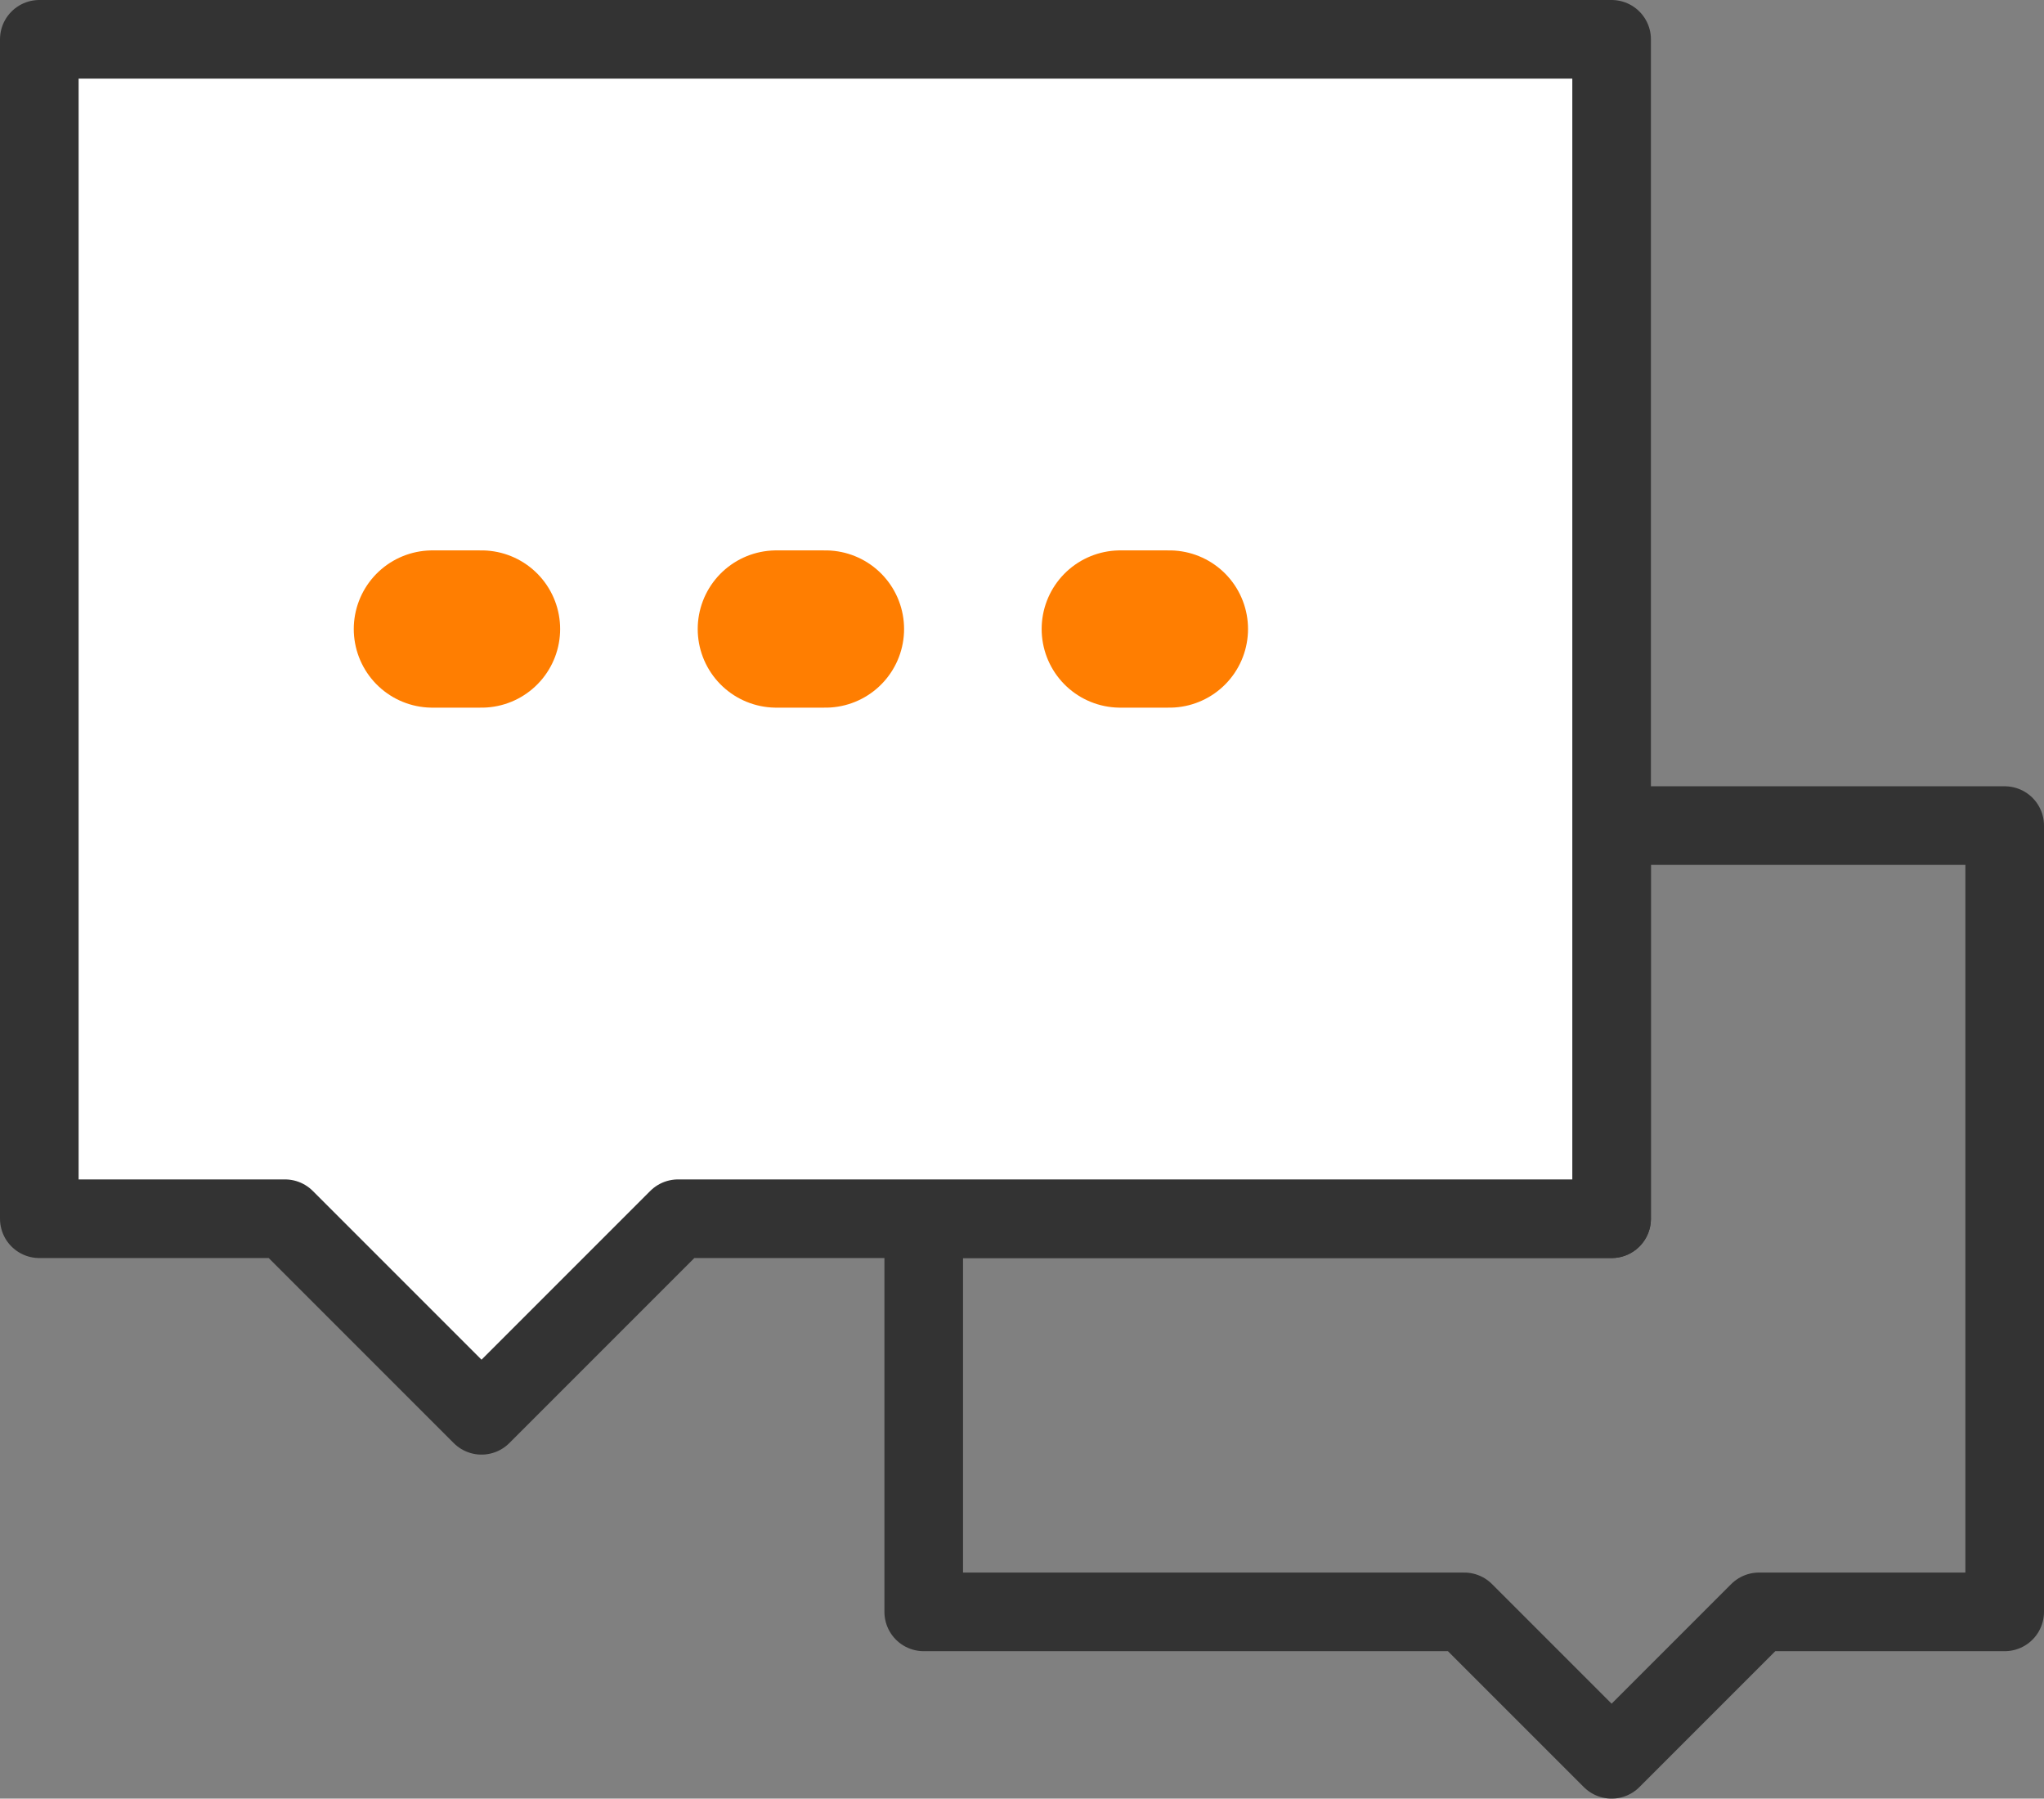 <svg id="图层_1" data-name="图层 1" xmlns="http://www.w3.org/2000/svg" viewBox="0 0 52 45.75"><rect x="0" y="0" width="52" height="45.75" fill="#808080" stroke="none"/><defs><style>.cls-1,.cls-3{fill:none;}.cls-1,.cls-2{stroke:#333;stroke-width:2px;}.cls-1,.cls-2,.cls-3{stroke-linecap:round;stroke-linejoin:round;}.cls-2{fill:#fff;}.cls-3{stroke:#ff7e01;stroke-width:4px;}</style></defs><title>2ico</title><path class="cls-1" d="M37.25,41H23.5V31H41V21H51V41H44.75L41,44.75Z"/><path class="cls-2" d="M1,1H41V31H17.25l-5,5-5-5H1Z"/><path class="cls-3" d="M19.75,16H21"/><path class="cls-3" d="M28.5,16h1.25"/><path class="cls-3" d="M11,16h1.25"/></svg>